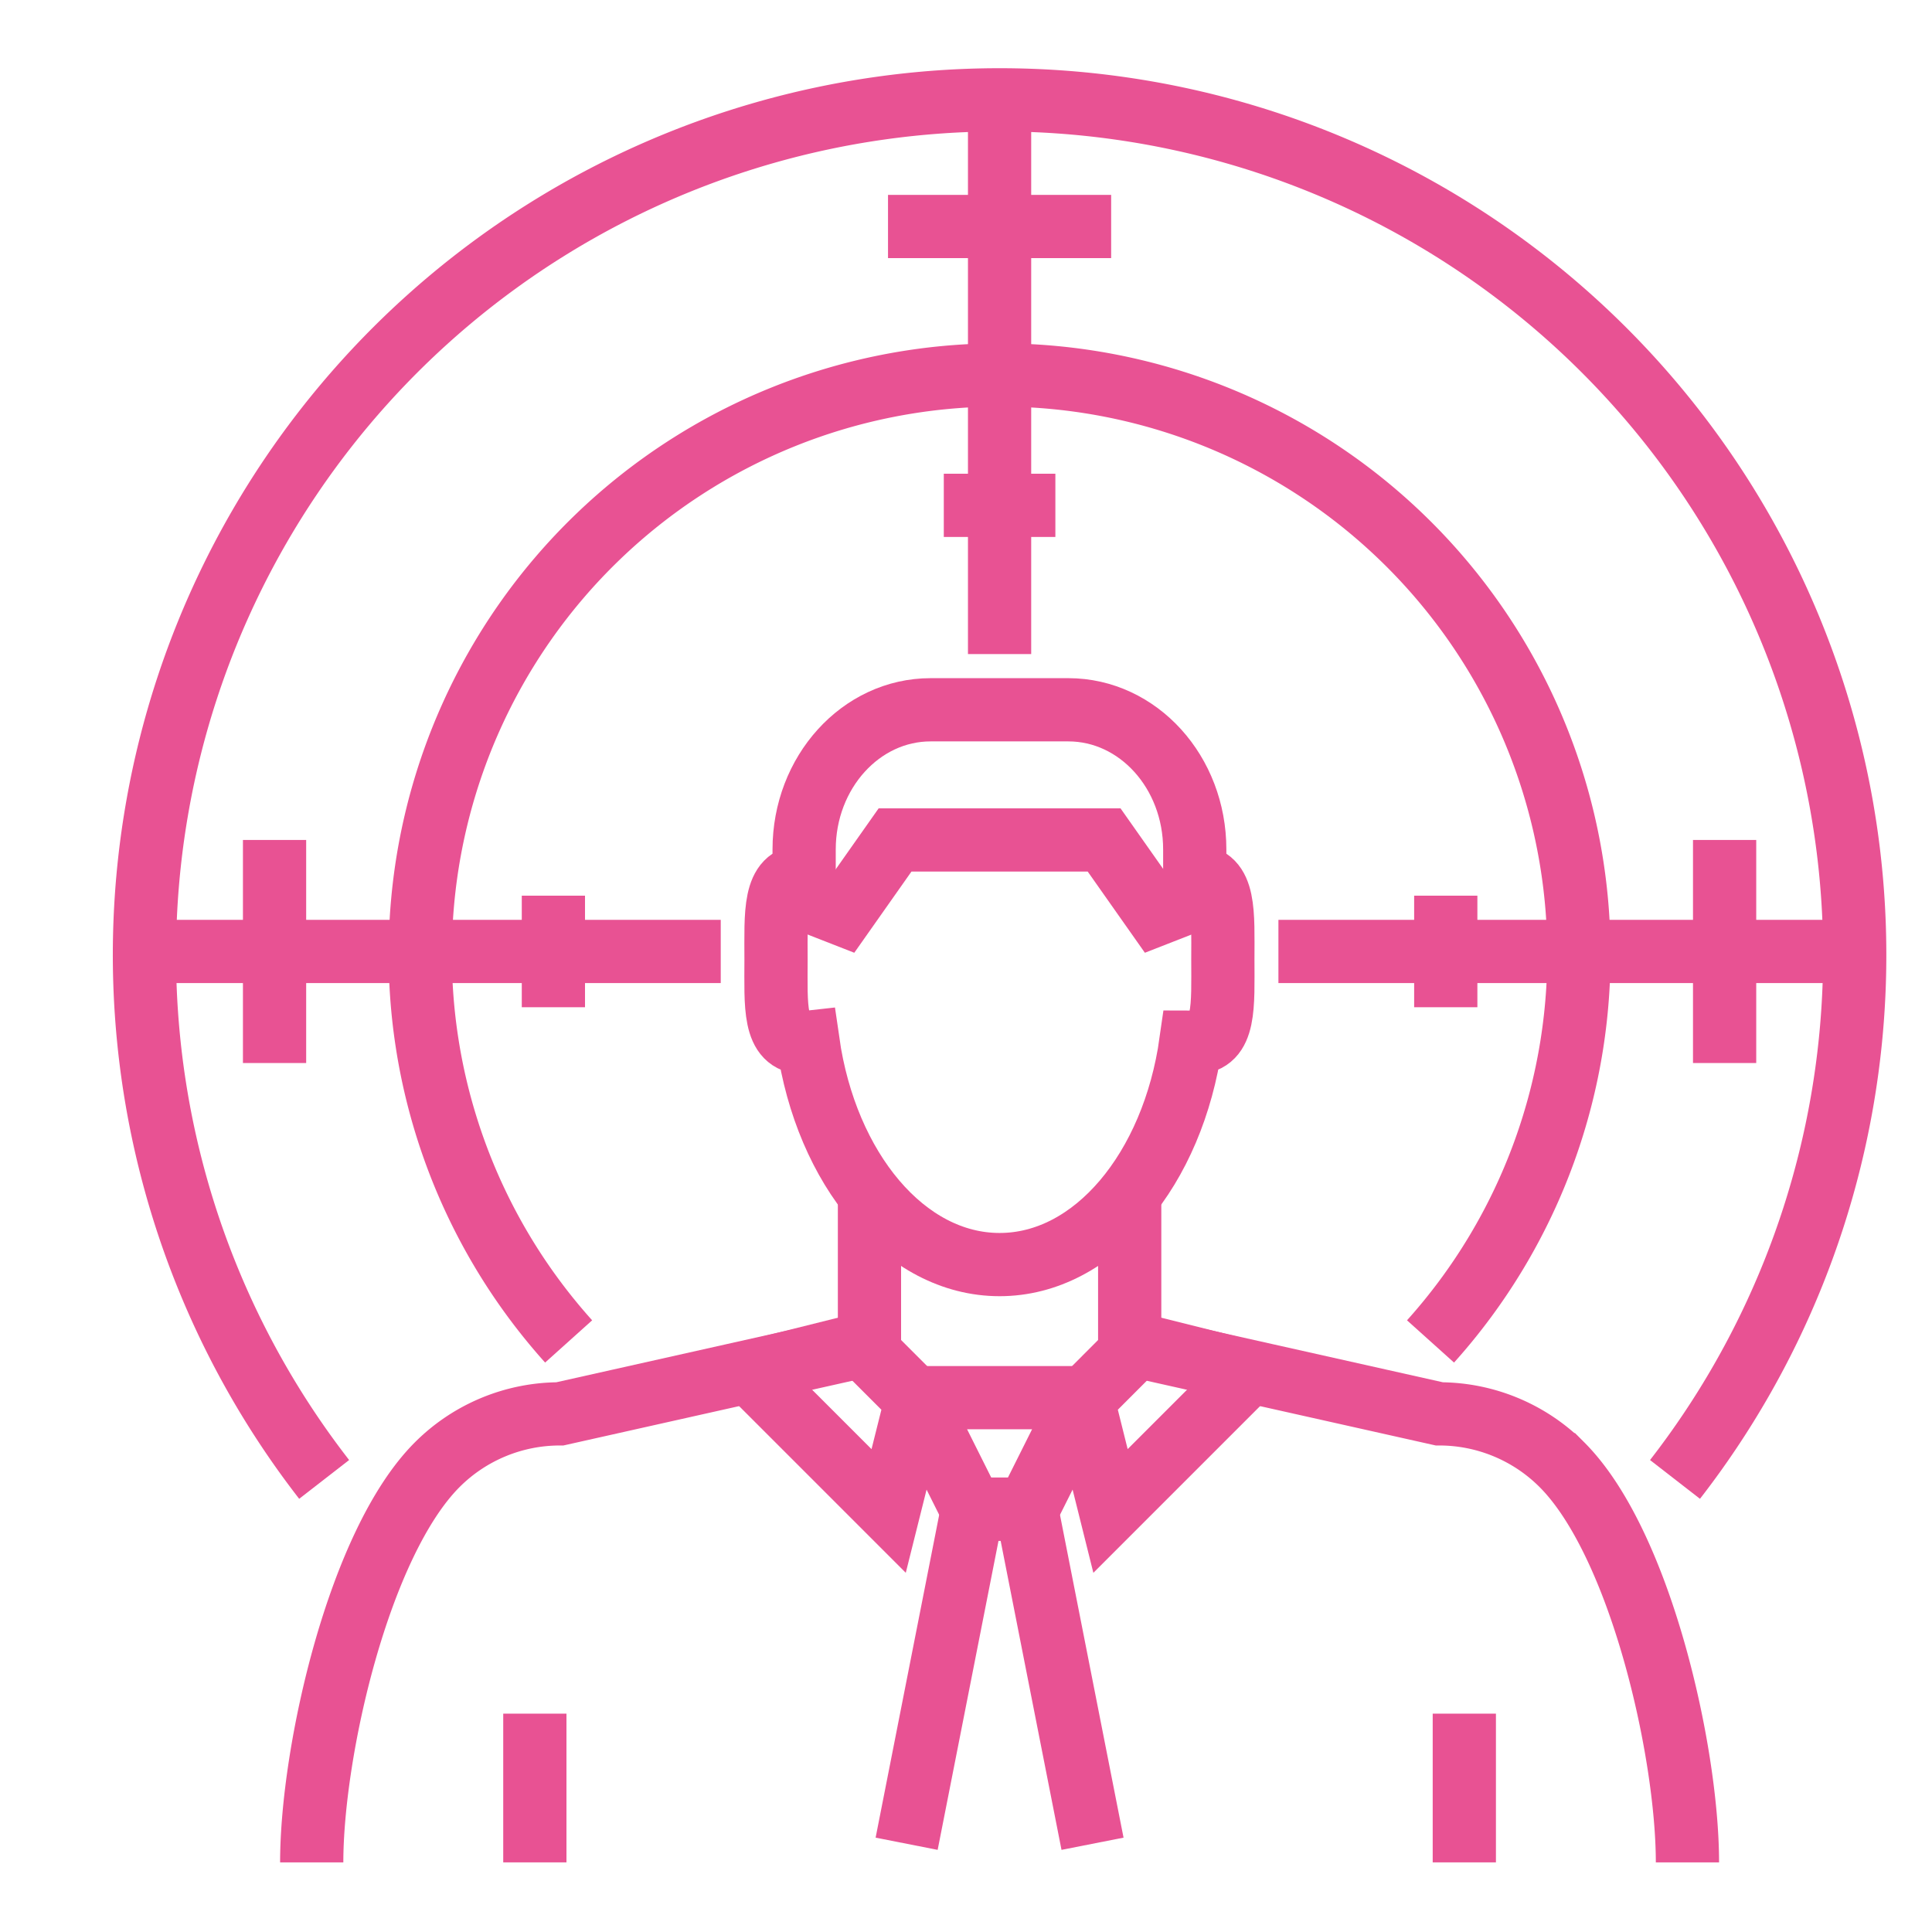 <svg id="Layer_1" data-name="Layer 1" xmlns="http://www.w3.org/2000/svg" viewBox="0 0 275 275"><defs><style>.cls-1{fill:none;stroke:#e85293;stroke-miterlimit:10;stroke-width:9px;}</style></defs><path class="cls-1" d="M238.42,210.58a121.72,121.72,0,1,0-192.28,0"/><path class="cls-1" d="M203.62,190.94a82.46,82.46,0,1,0-122.68,0"/><line class="cls-1" x1="181.97" y1="135.43" x2="264" y2="135.43"/><line class="cls-1" x1="245.48" y1="119.56" x2="245.48" y2="151.31"/><line class="cls-1" x1="205.79" y1="127.49" x2="205.79" y2="143.37"/><line class="cls-1" x1="102.59" y1="135.43" x2="20.56" y2="135.43"/><line class="cls-1" x1="39.08" y1="119.56" x2="39.08" y2="151.31"/><line class="cls-1" x1="78.77" y1="127.49" x2="78.77" y2="143.37"/><line class="cls-1" x1="142.28" y1="16.36" x2="142.28" y2="93.1"/><line class="cls-1" x1="134.34" y1="71.93" x2="150.22" y2="71.93"/><line class="cls-1" x1="126.4" y1="32.24" x2="158.16" y2="32.24"/><polyline class="cls-1" points="113.17 127.49 119.95 130.14 127.4 119.56 157.16 119.56 164.61 130.14 171.39 127.49"/><path class="cls-1" d="M170.06,124.72v-3.81c0-11-8.05-19.88-18-19.88h-19.6c-9.93,0-18,8.9-18,19.88v3.81c-4.39,0-4,5.31-4,11.85s-.42,11.84,4,11.84c.18,0,.36-.06.55-.08C117.6,166.39,128.82,180,142.28,180s24.68-13.61,27.23-31.67c.19,0,.37.08.55.08,4.39,0,4-5.3,4-11.84S174.45,124.72,170.06,124.72Z"/><line class="cls-1" x1="208.43" y1="243.92" x2="208.43" y2="265.09"/><line class="cls-1" x1="76.13" y1="243.92" x2="76.13" y2="265.09"/><path class="cls-1" d="M123.76,169.83v21.55l-44.07,9.87a24.68,24.68,0,0,0-17.45,7.23c-11.17,11.17-17.87,40.81-17.87,56.61"/><path class="cls-1" d="M240.19,265.09c0-15.8-6.7-45.44-17.87-56.61a24.68,24.68,0,0,0-17.45-7.23l-44.07-9.87V169.83"/><polygon class="cls-1" points="146.25 214.81 138.31 214.81 130.37 198.94 154.19 198.94 146.25 214.81"/><polyline class="cls-1" points="129.05 262.44 138.43 214.81 146.13 214.81 155.51 262.44"/><polygon class="cls-1" points="154.13 199.28 158.07 215.07 177.81 195.33 162.02 191.38 154.13 199.28"/><polygon class="cls-1" points="130.44 199.28 126.49 215.07 106.75 195.33 122.54 191.38 130.44 199.28"/></svg>